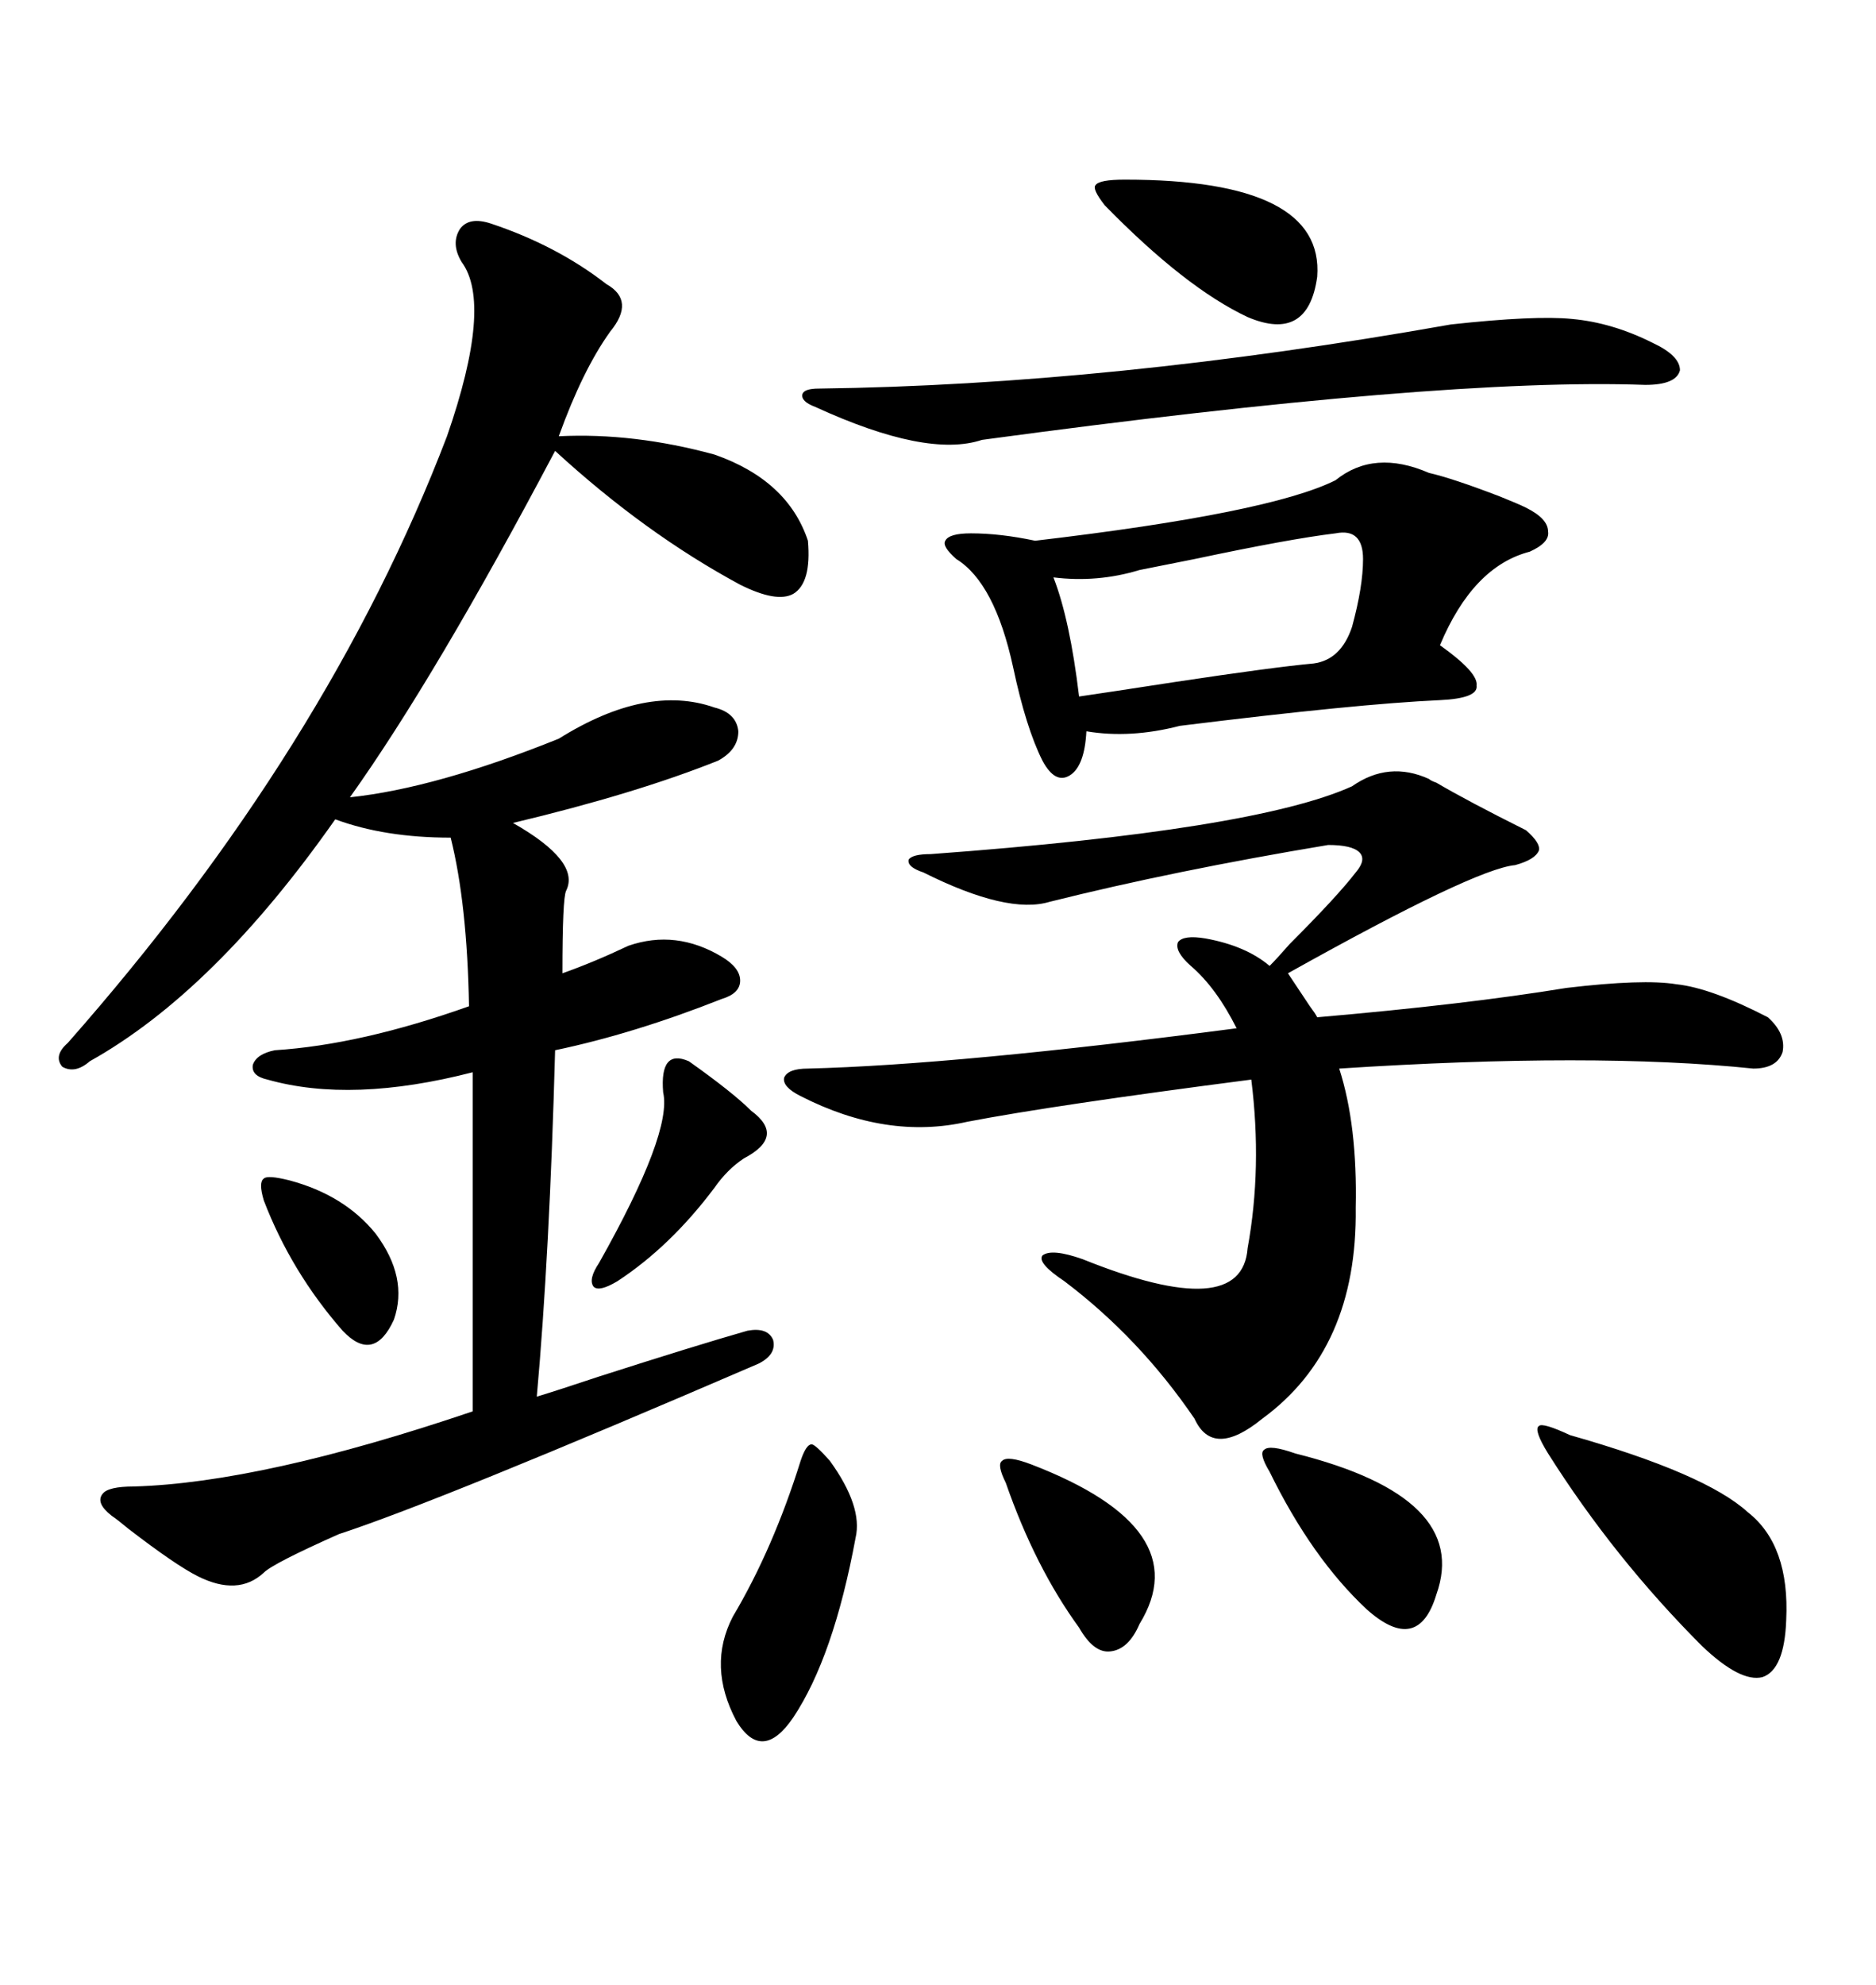 <svg xmlns="http://www.w3.org/2000/svg" xmlns:xlink="http://www.w3.org/1999/xlink" width="300" height="317.285"><path d="M78.52 35.74L78.52 35.74Q89.06 39.26 96.97 45.41L96.97 45.41Q101.66 48.05 97.56 53.03L97.56 53.03Q93.16 59.18 89.36 69.73L89.36 69.73Q101.37 69.14 114.26 72.66L114.26 72.66Q125.98 76.76 129.20 86.43L129.20 86.43Q129.79 93.16 126.86 94.92L126.86 94.92Q124.22 96.39 118.36 93.46L118.36 93.46Q103.13 85.25 88.77 72.07L88.77 72.07Q69.73 108.11 55.96 127.44L55.96 127.44Q69.73 125.98 89.36 118.07L89.36 118.07Q103.42 109.28 114.26 113.09L114.26 113.09Q117.77 113.96 118.07 116.89L118.07 116.89Q118.07 119.82 114.84 121.58L114.84 121.58Q101.66 126.86 82.03 131.54L82.03 131.54Q92.87 137.70 90.53 142.38L90.53 142.38Q89.94 143.55 89.94 155.57L89.94 155.57Q94.92 153.81 100.49 151.17L100.49 151.17Q108.11 148.54 115.43 152.93L115.43 152.93Q118.36 154.69 118.36 156.74L118.36 156.74Q118.36 158.79 115.43 159.67L115.43 159.67Q101.37 165.23 88.77 167.87L88.77 167.87Q87.89 200.39 85.84 223.24L85.84 223.24Q88.77 222.36 95.80 220.02L95.80 220.02Q111.33 215.04 119.53 212.70L119.53 212.70Q122.75 212.11 123.63 214.16L123.63 214.16Q124.22 216.50 121.29 217.97L121.29 217.97Q70.31 239.94 54.20 245.21L54.20 245.21Q43.65 249.90 42.19 251.37L42.19 251.37Q38.09 255.18 31.64 251.95L31.64 251.95Q28.13 250.20 20.51 244.34L20.51 244.34Q18.75 242.87 17.87 242.29L17.87 242.29Q15.23 240.23 16.41 238.77L16.41 238.77Q17.29 237.60 21.39 237.60L21.39 237.60Q41.89 237.01 75.59 225.59L75.59 225.59L75.59 171.39Q56.25 176.37 42.77 172.56L42.77 172.56Q40.14 171.97 40.43 170.21L40.43 170.21Q41.02 168.46 43.95 167.87L43.95 167.87Q57.71 166.99 75 160.84L75 160.84Q74.71 144.43 72.07 133.89L72.07 133.89Q61.52 133.89 53.61 130.96L53.61 130.96Q34.28 158.50 14.36 169.63L14.36 169.63Q12.01 171.68 9.96 170.51L9.96 170.51Q8.50 168.75 10.84 166.70L10.84 166.70Q52.44 119.53 71.48 69.73L71.48 69.73Q78.81 48.63 73.83 41.89L73.83 41.89Q72.07 38.96 73.54 36.62L73.54 36.62Q75 34.57 78.52 35.74ZM228.52 124.51L228.52 124.51Q228.81 124.80 229.69 125.10L229.69 125.10Q234.67 128.03 244.04 132.71L244.04 132.71Q246.39 134.77 246.09 135.94L246.09 135.94Q245.51 137.40 242.29 138.28L242.29 138.28Q235.84 138.87 205.96 155.57L205.96 155.57Q207.13 157.32 209.47 160.84L209.47 160.84Q210.35 162.01 210.64 162.60L210.64 162.60Q234.38 160.55 250.49 157.91L250.49 157.91Q262.79 156.45 268.07 157.32L268.07 157.32Q273.63 157.91 282.71 162.60L282.71 162.60Q285.64 165.23 285.06 168.16L285.06 168.16Q284.18 170.80 280.37 170.80L280.37 170.80Q254.88 168.16 214.16 170.80L214.16 170.80Q217.09 179.88 216.80 193.07L216.80 193.07Q217.09 215.63 201.86 226.76L201.86 226.76Q193.95 233.20 191.02 226.76L191.02 226.76Q182.23 213.87 170.21 204.79L170.21 204.79Q165.82 201.86 166.70 200.68L166.70 200.68Q168.16 199.51 173.14 201.27L173.14 201.27Q198.63 211.52 199.51 199.51L199.51 199.51Q201.86 186.62 200.10 172.56L200.10 172.56Q168.46 176.66 154.69 179.30L154.69 179.30Q141.80 182.23 128.03 175.20L128.03 175.20Q125.10 173.73 125.39 172.27L125.39 172.27Q125.98 170.80 129.20 170.80L129.20 170.80Q152.93 170.21 197.75 164.36L197.75 164.36Q194.53 157.91 190.43 154.39L190.43 154.39Q187.79 152.05 188.38 150.59L188.38 150.59Q189.26 149.41 192.77 150L192.77 150Q199.22 151.17 203.03 154.39L203.03 154.39Q204.20 153.22 206.25 150.88L206.25 150.88Q213.87 143.26 216.80 139.45L216.80 139.45Q218.55 137.40 217.38 136.23L217.38 136.23Q216.21 135.06 212.40 135.06L212.40 135.06Q187.79 139.16 167.87 144.14L167.87 144.14Q161.13 146.19 147.66 139.45L147.66 139.45Q145.02 138.57 145.31 137.40L145.31 137.40Q145.90 136.52 148.83 136.52L148.83 136.52Q200.68 132.71 216.21 125.68L216.21 125.68Q222.07 121.58 228.52 124.51ZM213.57 76.76L213.57 76.76Q219.73 71.78 228.52 75.59L228.52 75.59Q232.32 76.46 239.94 79.39L239.94 79.39Q242.87 80.57 244.04 81.15L244.04 81.15Q247.56 82.91 247.56 84.96L247.56 84.96Q247.85 86.72 244.63 88.18L244.63 88.18Q235.55 90.53 230.27 103.13L230.27 103.13Q236.43 107.52 236.13 109.57L236.13 109.57Q236.43 111.62 230.27 111.91L230.27 111.91Q217.09 112.50 188.67 116.02L188.67 116.02Q180.76 118.07 173.73 116.89L173.73 116.89Q173.44 122.46 171.09 123.93L171.09 123.93Q168.75 125.39 166.70 121.58L166.70 121.58Q164.06 116.31 162.01 106.64L162.01 106.64Q159.08 93.16 152.93 89.36L152.93 89.36Q150.59 87.30 151.17 86.43L151.17 86.43Q151.76 85.25 155.27 85.25L155.27 85.25Q159.96 85.25 165.53 86.43L165.53 86.43Q203.03 82.03 213.57 76.76ZM232.03 51.86L232.03 51.86Q245.51 50.39 251.37 50.98L251.37 50.98Q257.81 51.56 264.26 54.79L264.26 54.79Q268.65 56.84 268.65 59.18L268.65 59.18Q268.07 61.52 263.09 61.52L263.09 61.52Q230.57 60.35 157.03 70.31L157.03 70.31Q148.24 73.24 130.37 65.04L130.37 65.04Q128.03 64.16 128.32 62.99L128.32 62.99Q128.61 62.11 130.96 62.11L130.96 62.11Q177.54 61.52 232.03 51.86ZM213.57 85.25L213.57 85.25Q206.25 86.13 191.02 89.36L191.02 89.36Q185.16 90.53 182.23 91.11L182.23 91.11Q175.49 93.16 168.46 92.29L168.46 92.29Q171.09 99.02 172.56 111.33L172.56 111.33Q176.66 110.74 188.09 108.98L188.09 108.98Q203.61 106.64 210.06 106.05L210.06 106.05Q214.45 105.47 216.21 100.20L216.21 100.20Q217.97 93.75 217.97 89.36L217.97 89.36Q217.97 84.38 213.57 85.25ZM251.07 229.39L251.07 229.39Q272.75 235.55 279.49 241.70L279.49 241.70Q286.23 246.97 285.64 258.98L285.64 258.98Q285.35 266.89 281.84 268.07L281.84 268.07Q278.32 268.95 272.17 263.09L272.17 263.09Q258.11 249.02 247.56 232.32L247.56 232.32Q245.21 228.52 246.09 227.93L246.09 227.93Q246.68 227.34 251.07 229.39ZM128.03 233.50L128.03 233.50Q128.91 230.86 129.79 230.86L129.79 230.86Q130.37 230.86 132.71 233.50L132.71 233.50Q137.99 240.82 136.82 245.80L136.82 245.80Q133.30 264.84 126.86 274.51L126.86 274.51Q121.88 281.84 117.77 275.10L117.77 275.10Q113.09 266.31 117.19 258.40L117.19 258.40Q123.63 247.56 128.03 233.50ZM179.88 28.71L179.88 28.71Q211.82 28.71 210.64 44.24L210.64 44.24Q209.18 54.79 199.51 50.68L199.51 50.68Q189.55 46.00 176.66 32.81L176.66 32.81Q174.61 30.18 175.20 29.59L175.20 29.59Q175.78 28.71 179.88 28.71ZM207.13 232.32L207.13 232.32Q235.25 239.36 229.69 254.88L229.69 254.88Q226.76 264.55 218.55 257.23L218.55 257.23Q209.77 249.02 203.03 235.25L203.03 235.25Q201.27 232.32 202.15 231.74L202.15 231.74Q203.03 230.86 207.13 232.32ZM164.94 234.08L164.94 234.08Q191.60 244.34 182.23 259.57L182.23 259.57Q180.47 263.67 177.54 263.96L177.54 263.96Q174.90 264.26 172.56 260.16L172.56 260.16Q165.53 250.49 160.84 237.01L160.84 237.01Q159.38 234.08 160.25 233.50L160.25 233.50Q161.13 232.62 164.94 234.08ZM110.16 169.63L110.16 169.63Q117.19 174.61 120.12 177.54L120.12 177.54Q125.68 181.64 118.95 185.16L118.95 185.16Q116.31 186.91 114.26 189.84L114.26 189.84Q107.23 199.22 98.73 204.79L98.73 204.79Q95.80 206.54 94.92 205.66L94.92 205.66Q94.04 204.49 95.80 201.86L95.80 201.86Q107.52 181.05 106.05 174.61L106.05 174.61Q105.47 167.58 110.16 169.63ZM46.29 188.67L46.29 188.67Q55.08 191.02 60.06 197.17L60.06 197.17Q65.33 204.20 62.99 210.94L62.99 210.94Q59.77 217.97 54.79 212.70L54.79 212.70Q46.58 203.32 42.19 191.89L42.19 191.89Q41.31 188.96 42.19 188.38L42.19 188.38Q42.77 187.79 46.29 188.67Z"/></svg>